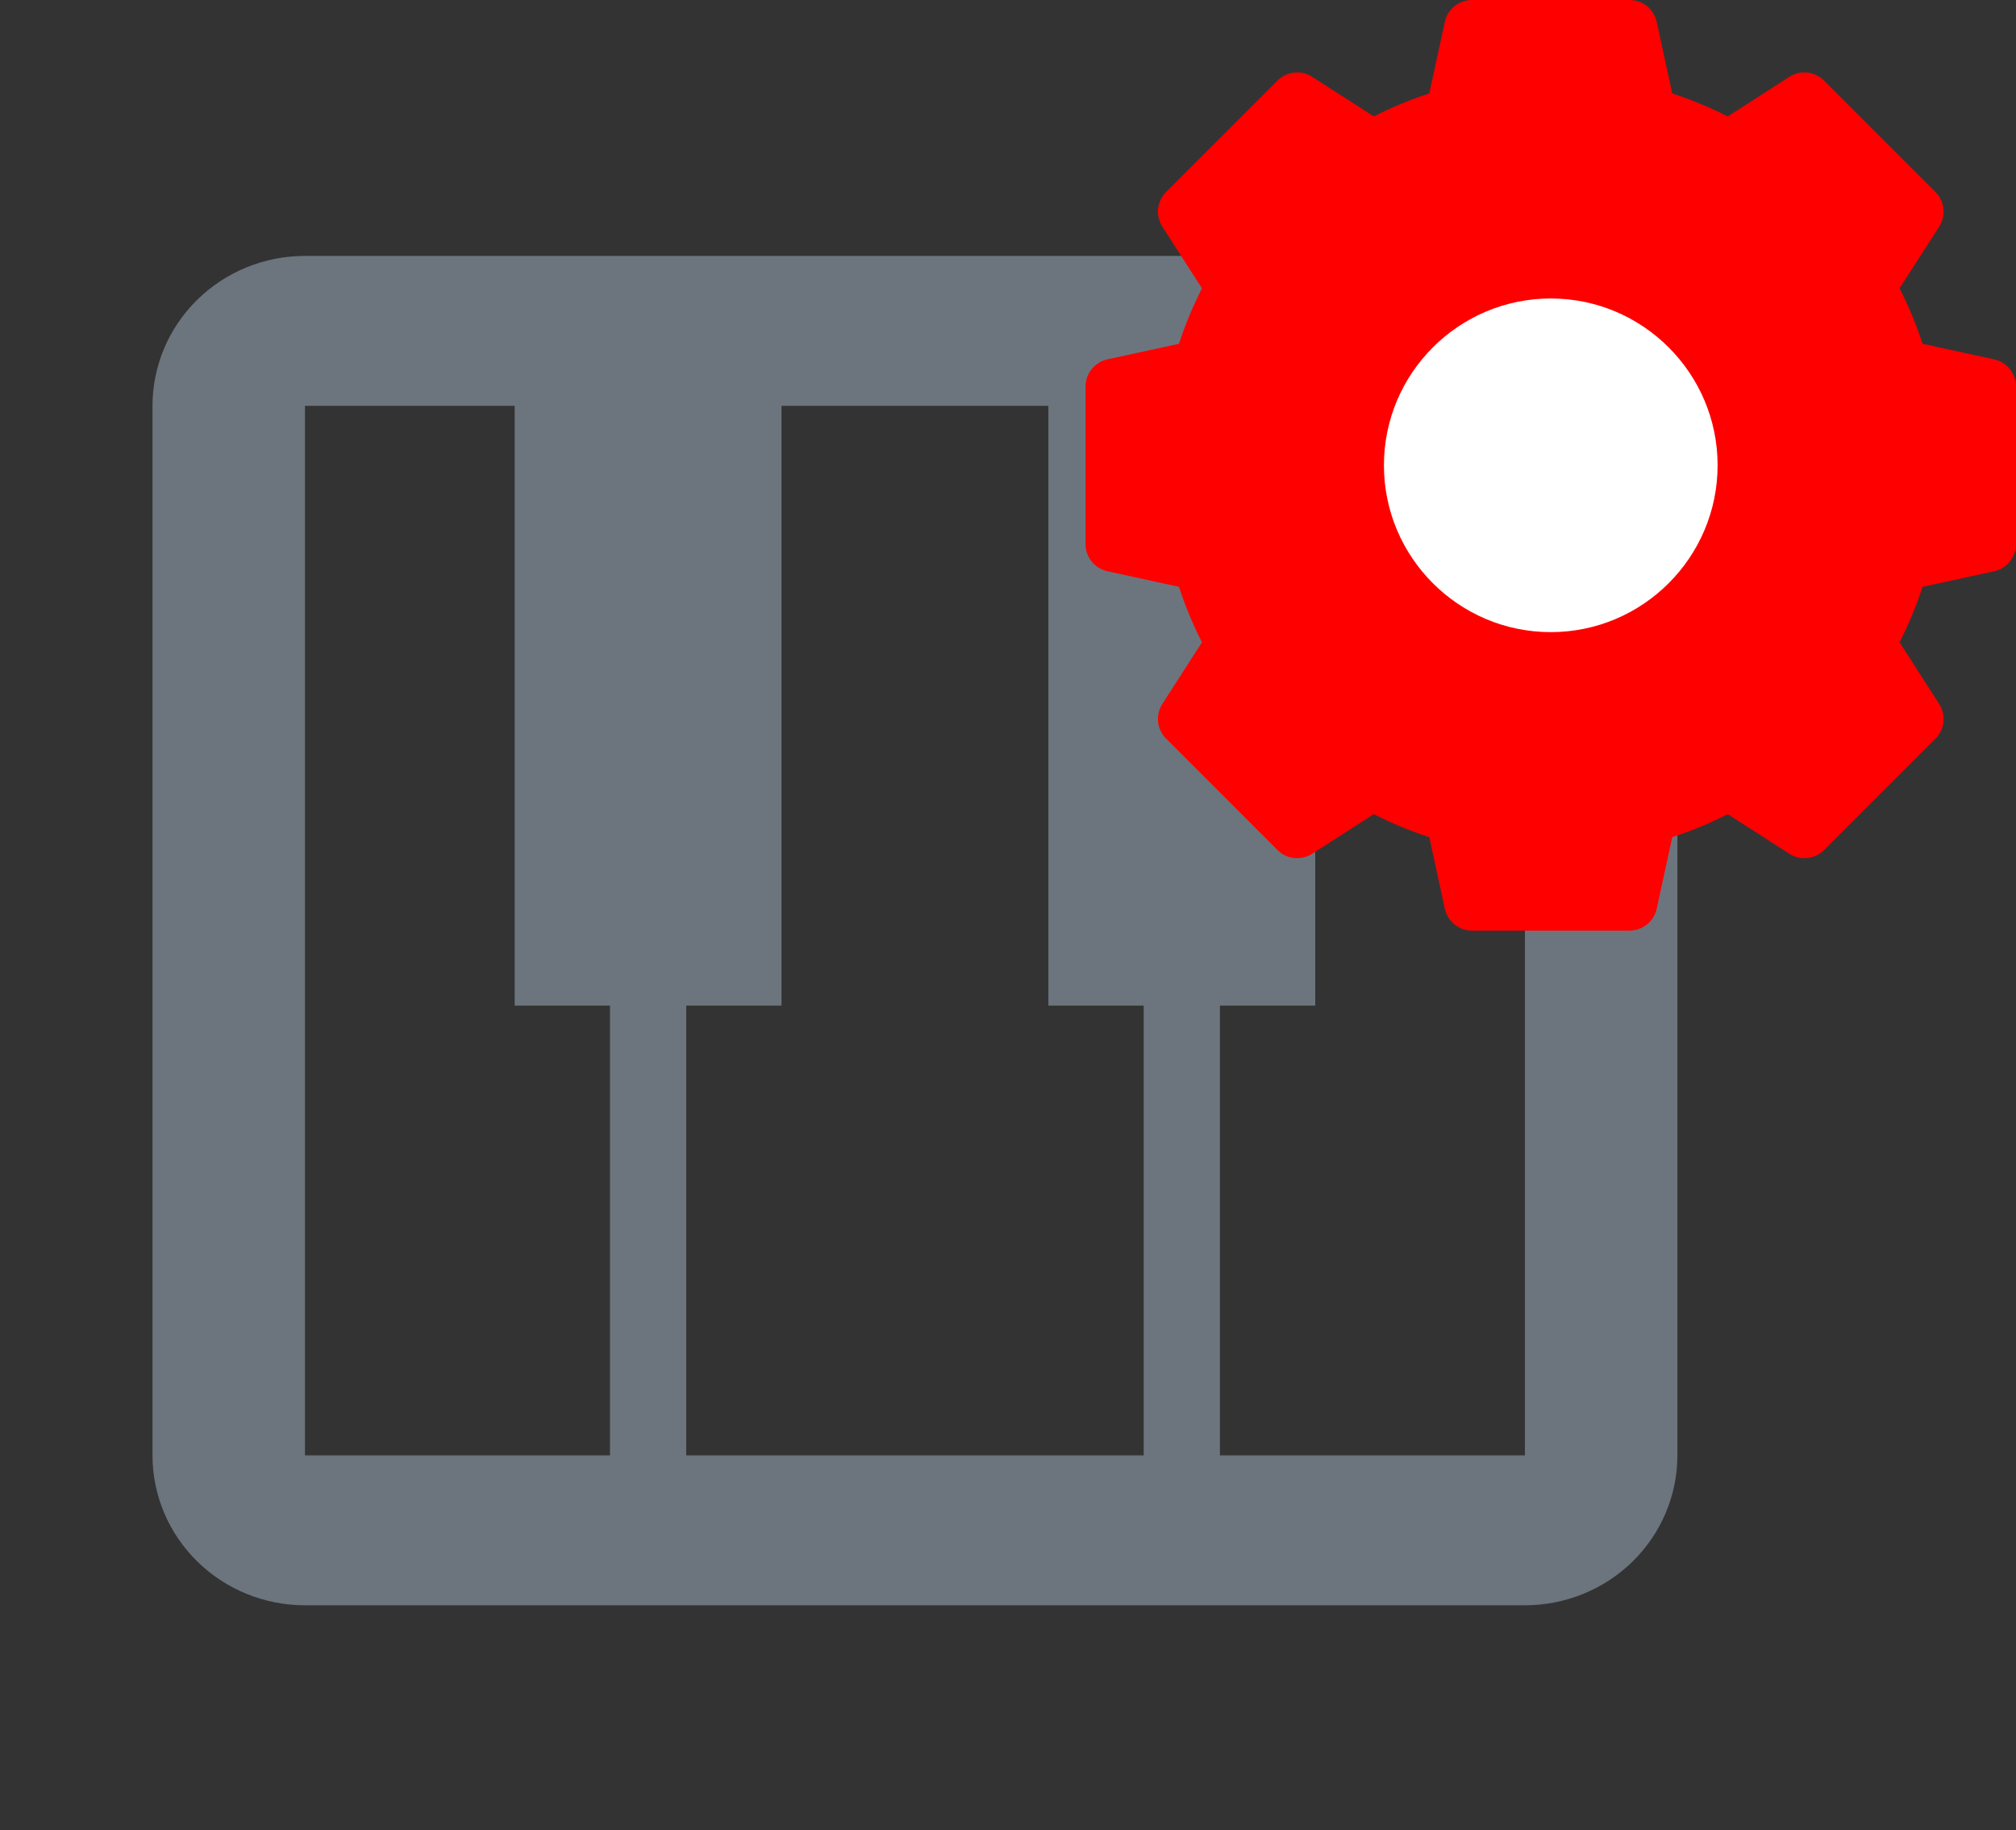 <svg width="65" height="59" viewBox="0 0 65 59" fill="none" xmlns="http://www.w3.org/2000/svg">
<rect x="0" y="0" width="65" height="59" fill="#333333" stroke="none"/>
<path d="M9.833 8.25H49.167C50.471 8.25 51.721 8.759 52.643 9.666C53.565 10.572 54.083 11.802 54.083 13.083V46.917C54.083 48.199 53.565 49.428 52.643 50.334C51.721 51.241 50.471 51.75 49.167 51.75H9.833C8.529 51.75 7.279 51.241 6.357 50.334C5.435 49.428 4.917 48.199 4.917 46.917V13.083C4.917 11.802 5.435 10.572 6.357 9.666C7.279 8.759 8.529 8.25 9.833 8.25V8.25ZM9.833 13.083V46.917H19.667V32.417H16.594V13.083H9.833ZM22.125 46.917H36.875V32.417H33.802V13.083H25.198V32.417H22.125V46.917ZM39.333 46.917H49.167V13.083H42.406V32.417H39.333V46.917Z" fill="#6C757D"/>
<g clip-path="url(#clip0)">
<circle cx="51" cy="15" r="7" fill="white"/>
<path d="M64.294 11.584L61.988 11.083C61.788 10.469 61.539 9.87 61.246 9.294L62.523 7.308C62.751 6.953 62.701 6.487 62.403 6.189L58.811 2.597C58.513 2.299 58.047 2.249 57.692 2.477L55.706 3.754C55.13 3.46 54.531 3.212 53.917 3.012L53.416 0.706C53.326 0.294 52.962 0 52.54 0H47.46C47.038 0 46.674 0.294 46.584 0.706L46.083 3.012C45.469 3.212 44.87 3.46 44.294 3.754L42.308 2.477C41.953 2.249 41.487 2.299 41.189 2.597L37.597 6.189C37.299 6.487 37.249 6.953 37.477 7.308L38.754 9.294C38.461 9.87 38.212 10.469 38.012 11.083L35.706 11.584C35.294 11.674 35 12.039 35 12.46V17.54C35 17.962 35.294 18.326 35.706 18.416L38.012 18.917C38.212 19.531 38.461 20.13 38.754 20.706L37.477 22.692C37.249 23.047 37.299 23.513 37.597 23.811L41.189 27.403C41.487 27.701 41.953 27.751 42.308 27.523L44.294 26.246C44.87 26.54 45.469 26.788 46.083 26.988L46.584 29.294C46.674 29.706 47.038 30 47.46 30H52.54C52.962 30 53.326 29.706 53.416 29.294L53.917 26.988C54.531 26.788 55.13 26.54 55.706 26.246L57.692 27.523C58.047 27.751 58.513 27.701 58.811 27.403L62.403 23.811C62.701 23.513 62.751 23.047 62.523 22.692L61.246 20.706C61.539 20.13 61.788 19.531 61.988 18.917L64.294 18.416C64.706 18.326 65 17.962 65 17.54V12.46C65 12.039 64.706 11.674 64.294 11.584ZM55.379 15C55.379 17.966 52.966 20.378 50 20.378C47.034 20.378 44.621 17.966 44.621 15C44.621 12.034 47.034 9.622 50 9.622C52.966 9.622 55.379 12.034 55.379 15Z" fill="#FF0000"/>
</g>
<defs>
<clipPath id="clip0">
<rect width="30" height="30" fill="white" transform="translate(35)"/>
</clipPath>
</defs>
</svg>
